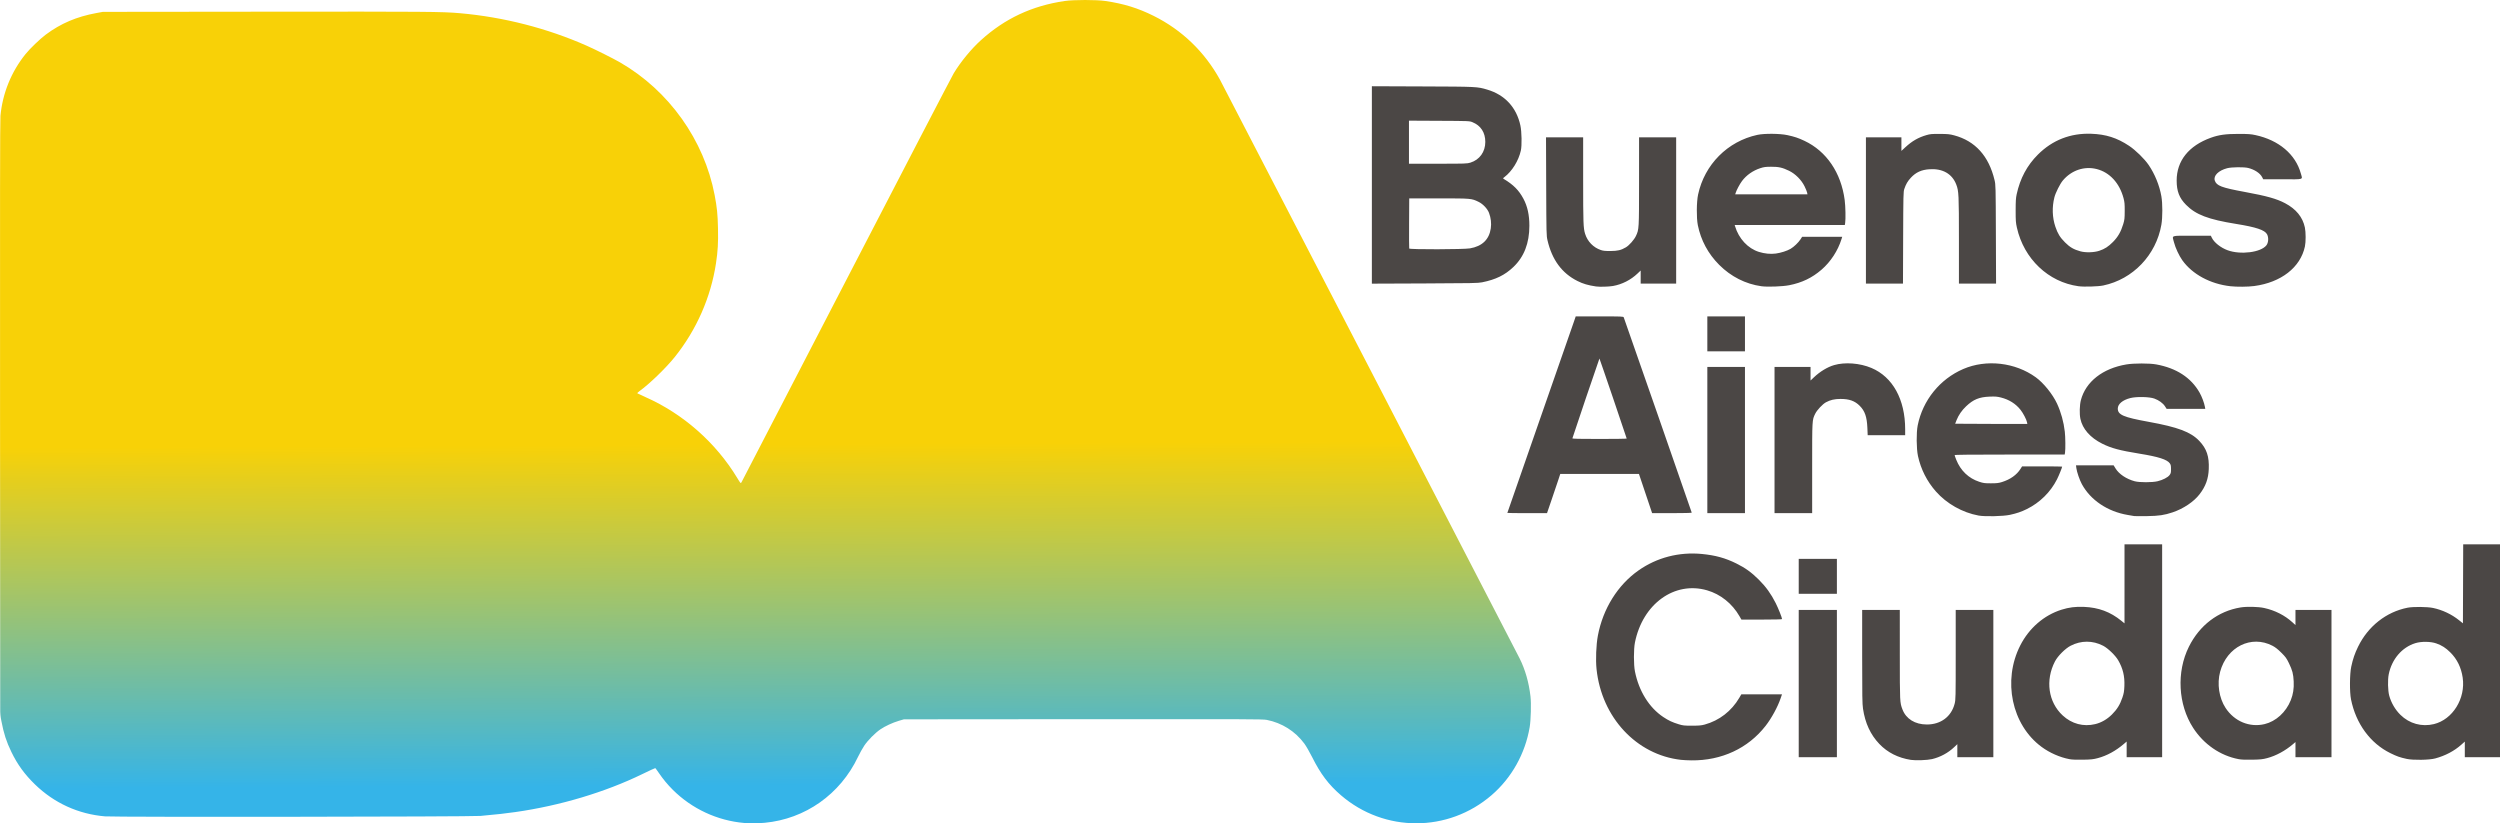<svg xmlns:dc="http://purl.org/dc/elements/1.1/" xmlns:cc="http://creativecommons.org/ns#" xmlns:rdf="http://www.w3.org/1999/02/22-rdf-syntax-ns#" xmlns:svg="http://www.w3.org/2000/svg" xmlns="http://www.w3.org/2000/svg" xmlns:xlink="http://www.w3.org/1999/xlink" xmlns:sodipodi="http://sodipodi.sourceforge.net/DTD/sodipodi-0.dtd" xmlns:inkscape="http://www.inkscape.org/namespaces/inkscape" inkscape:version="1.0 (4035a4fb49, 2020-05-01)" sodipodi:docname="Logo de la Ciudad de Buenos Aires.svg" viewBox="0 0 250 82.302" height="82.302" width="250" id="svg10"><defs id="defs14"><linearGradient id="linearGradient880-9" inkscape:collect="always"><stop id="stop876" offset="0" style="stop-color:#35b4e8;stop-opacity:1"></stop><stop id="stop878" offset="1" style="stop-color:#f8d107;stop-opacity:1"></stop></linearGradient><linearGradient gradientUnits="userSpaceOnUse" y2="264.671" x2="383.706" y1="467.814" x1="384.607" id="linearGradient882" xlink:href="#linearGradient880-9" inkscape:collect="always"></linearGradient><linearGradient y2="264.671" x2="383.706" y1="467.814" x1="384.607" gradientUnits="userSpaceOnUse" id="linearGradient902" xlink:href="#linearGradient880-9" inkscape:collect="always"></linearGradient></defs><g id="g18" inkscape:label="Image" inkscape:groupmode="layer"><g transform="scale(0.168)" id="g896"><g id="g891"><g id="g900"><path style="fill:#4b4745;fill-opacity:1;stroke-width:0.32" d="m 1000.589,452.29 c -26.53,-3.004 -47.262,-25.282 -50.266,-54.014 -0.583,-5.581 -0.227,-14.525 0.794,-19.928 3.028,-16.025 11.819,-30.13 24.192,-38.812 10.951,-7.685 24.151,-11.107 37.76,-9.788 7.975,0.773 13.918,2.41 20.419,5.626 5.406,2.674 9.059,5.311 13.509,9.752 4.187,4.178 7.254,8.45 9.995,13.921 1.558,3.11 3.758,8.65 3.758,9.464 0,0.174 -4.942,0.294 -12.092,0.294 h -12.092 l -1.151,-2 c -4.352,-7.561 -11.284,-13.107 -19.285,-15.425 -19.41,-5.625 -38.358,8.083 -42.954,31.074 -0.794,3.97 -0.79,13.23 0.01,17.219 2.336,11.694 8.453,21.53 16.873,27.132 3.174,2.111 5.341,3.125 9.209,4.308 2.499,0.764 3.256,0.845 7.884,0.842 4.206,-0.003 5.557,-0.123 7.567,-0.675 8.663,-2.381 15.97,-8.031 20.581,-15.916 l 1.216,-2.08 h 12.099 12.099 l -0.776,2.281 c -1.781,5.237 -5.434,11.943 -8.992,16.505 -10.439,13.389 -26.236,20.73 -44.182,20.533 -2.075,-0.023 -4.853,-0.164 -6.173,-0.313 z m 136.853,0.023 c -7.605,-1.191 -13.927,-4.384 -18.79,-9.487 -5.276,-5.537 -8.447,-12.384 -9.727,-21.003 -0.418,-2.818 -0.496,-7.672 -0.496,-31.059 v -27.719 h 11.2 11.2 l 0.01,26.64 c 0.01,28.318 0.014,28.474 1.563,32.56 2.152,5.675 7.465,8.977 14.484,9.002 8.322,0.029 14.621,-4.67 16.593,-12.38 0.609,-2.38 0.635,-3.597 0.635,-29.153 v -26.669 h 11.2 11.2 v 43.84 43.84 h -10.72 -10.72 v -3.889 -3.889 l -1.867,1.781 c -3.586,3.42 -8.316,5.97 -13.212,7.122 -2.734,0.643 -9.746,0.902 -12.548,0.463 z m 94.347,-0.44 c -5.684,-1.084 -11.755,-3.756 -16.538,-7.277 -17.807,-13.111 -23.354,-39.473 -12.711,-60.411 5.228,-10.286 14.129,-17.995 24.559,-21.271 4.461,-1.401 8.255,-1.879 13.33,-1.679 8.722,0.344 15.742,2.959 22.32,8.318 l 1.84,1.499 V 347.529 324.005 h 11.2 11.2 v 63.36 63.36 h -10.56 -10.56 v -4.67 -4.67 l -1.619,1.39 c -4.829,4.146 -10.169,7.06 -15.553,8.487 -2.723,0.722 -3.926,0.848 -8.908,0.937 -3.878,0.069 -6.492,-0.037 -8,-0.325 z m 15.36,-20.852 c 3.609,-0.864 7.051,-2.841 9.93,-5.701 3.085,-3.066 4.846,-5.912 6.259,-10.115 0.855,-2.544 1.047,-3.669 1.177,-6.901 0.235,-5.845 -0.88,-10.458 -3.706,-15.323 -1.656,-2.851 -6.109,-7.143 -8.924,-8.601 -6.236,-3.229 -13.154,-3.23 -19.392,0 -3.191,1.652 -7.644,6.11 -9.302,9.314 -5.835,11.272 -3.983,24.22 4.602,32.168 5.405,5.004 12.315,6.846 19.357,5.16 z m 85.28,20.828 c -10.867,-2.063 -20.674,-8.827 -26.997,-18.62 -8.97,-13.893 -9.984,-33.265 -2.526,-48.264 6.359,-12.789 17.424,-21.207 30.754,-23.396 3.7,-0.608 10.495,-0.453 14.042,0.32 6.415,1.398 12.298,4.377 16.838,8.526 l 1.81,1.654 v -4.512 -4.512 h 10.72 10.72 v 43.84 43.84 h -10.72 -10.72 v -4.521 -4.521 l -1.36,1.169 c -4.656,4.001 -10.214,7.016 -15.492,8.405 -2.702,0.711 -3.964,0.844 -8.908,0.939 -4.063,0.078 -6.467,-0.024 -8.16,-0.345 z m 15.52,-20.828 c 6.771,-1.622 12.753,-7.076 15.608,-14.233 1.402,-3.514 1.939,-6.969 1.734,-11.165 -0.222,-4.538 -0.754,-6.578 -2.839,-10.886 -1.425,-2.945 -1.972,-3.696 -4.542,-6.25 -2.071,-2.057 -3.592,-3.252 -5.225,-4.102 -12.643,-6.579 -27.162,0.618 -31.178,15.454 -1.933,7.144 -0.661,15.61 3.239,21.561 5.241,7.997 14.299,11.752 23.202,9.62 z m 84.571,20.689 c -4.043,-0.88 -5.748,-1.481 -9.691,-3.416 -11.953,-5.868 -20.502,-17.546 -23.412,-31.981 -0.885,-4.392 -0.807,-15.137 0.143,-19.529 0.997,-4.611 2.09,-7.8 4.049,-11.819 5.945,-12.195 16.753,-20.719 29.459,-23.236 3.339,-0.662 11.789,-0.58 15.2,0.147 5.593,1.191 10.975,3.733 15.442,7.293 l 2.318,1.848 0.082,-23.506 0.082,-23.506 h 11.198 11.198 v 63.36 63.36 h -10.72 -10.72 v -4.66 -4.66 l -2.079,1.86 c -4.174,3.733 -9.555,6.568 -15.511,8.17 -3.595,0.967 -13.15,1.121 -17.039,0.275 z m 16.229,-20.698 c 11.193,-2.734 18.951,-15.257 17.137,-27.661 -0.881,-6.026 -3.342,-11.046 -7.367,-15.026 -2.758,-2.727 -5,-4.159 -8.383,-5.354 -3.318,-1.172 -8.898,-1.236 -12.427,-0.142 -8,2.478 -14.023,9.536 -15.852,18.574 -0.661,3.268 -0.506,9.739 0.304,12.682 1.18,4.288 3.55,8.343 6.674,11.419 5.323,5.241 12.679,7.275 19.914,5.508 z m -378.08,-24.127 v -43.84 h 11.36 11.36 v 43.84 43.84 h -11.36 -11.36 z m 0,-63.84 v -10.4 h 11.36 11.36 v 10.4 10.4 h -11.36 -11.36 z m 107.04,-36.17 c -9.612,-1.769 -18.958,-7.047 -25.403,-14.348 -5.295,-5.998 -8.956,-13.241 -10.657,-21.082 -0.943,-4.347 -1.03,-13.911 -0.166,-18.218 3.004,-14.973 13.179,-27.572 27.122,-33.583 13.726,-5.917 30.914,-3.948 43.183,4.948 4.628,3.356 10.066,10.096 12.64,15.667 2.356,5.098 3.959,10.893 4.626,16.719 0.363,3.166 0.439,10.509 0.128,12.387 l -0.198,1.2 h -32.758 c -23.307,0 -32.758,0.1 -32.758,0.347 0,0.191 0.438,1.44 0.973,2.776 2.579,6.442 7.346,11.007 13.649,13.073 2.521,0.826 3.256,0.924 6.978,0.924 3.466,0 4.56,-0.125 6.56,-0.749 4.982,-1.556 8.796,-4.257 11.053,-7.831 l 0.947,-1.498 11.92,-6.4e-4 c 6.556,-3.2e-4 11.92,0.063 11.92,0.14 0,0.548 -1.923,5.299 -3.051,7.539 -3.834,7.613 -10.24,13.928 -18.002,17.747 -3.292,1.62 -6.001,2.542 -10.059,3.425 -4.006,0.872 -14.859,1.115 -18.649,0.418 z m 28.838,-55.561 c -0.329,-1.647 -2.301,-5.413 -3.866,-7.386 -2.875,-3.625 -6.823,-6.102 -11.665,-7.318 -2.267,-0.57 -3.33,-0.652 -6.72,-0.522 -6.207,0.239 -9.692,1.678 -14.02,5.788 -2.535,2.407 -4.412,5.133 -5.671,8.231 -0.449,1.105 -0.816,2.056 -0.816,2.113 0,0.058 9.666,0.105 21.48,0.105 h 21.48 z m 63.802,55.863 c -0.44,-0.078 -2.168,-0.373 -3.84,-0.655 -12.014,-2.029 -22.137,-8.832 -27.314,-18.357 -1.348,-2.48 -2.962,-7.182 -3.269,-9.52 l -0.22,-1.68 h 11.196 11.196 l 1.183,1.917 c 2.067,3.348 6.414,6.245 11.388,7.588 2.835,0.766 10.422,0.759 13.6,-0.012 3.139,-0.761 6.059,-2.257 7.118,-3.647 0.783,-1.026 0.882,-1.427 0.882,-3.581 0,-2.017 -0.124,-2.598 -0.735,-3.456 -1.608,-2.255 -6.763,-3.903 -17.79,-5.689 -11.97,-1.939 -17.028,-3.29 -22.435,-5.994 -7.131,-3.566 -11.743,-8.827 -12.98,-14.806 -0.612,-2.959 -0.47,-8.2 0.302,-11.128 2.889,-10.961 12.982,-18.873 27.078,-21.228 4.479,-0.748 13.688,-0.755 17.76,-0.014 11.999,2.185 20.709,7.844 25.784,16.75 1.383,2.428 2.782,6.148 3.196,8.5 l 0.211,1.2 h -11.502 -11.502 l -1.01,-1.558 c -1.188,-1.834 -3.616,-3.593 -6.298,-4.563 -2.966,-1.073 -10.598,-1.238 -14.279,-0.308 -4.619,1.167 -7.481,3.568 -7.481,6.275 0,3.701 3.355,5.146 18.223,7.847 17.62,3.202 25.21,6.057 30.292,11.397 4.386,4.608 5.948,9.239 5.641,16.726 -0.241,5.878 -1.856,10.307 -5.473,15.007 -3.442,4.473 -9.595,8.606 -16.043,10.776 -4.948,1.665 -8.105,2.131 -15.2,2.244 -3.784,0.06 -7.24,0.045 -7.68,-0.032 z m -373.12,-1.876 c 0,-0.079 8.729,-25.171 19.397,-55.76 10.668,-30.589 19.825,-56.876 20.349,-58.416 l 0.951,-2.8 h 14.177 c 13.205,0 14.192,0.038 14.397,0.56 0.728,1.853 40.488,116.031 40.488,116.269 0,0.17 -4.917,0.291 -11.79,0.291 h -11.79 l -3.926,-11.68 -3.926,-11.68 h -23.415 -23.415 l -1.07,3.28 c -0.589,1.804 -2.364,7.06 -3.946,11.68 l -2.875,8.4 h -11.803 c -6.491,0 -11.803,-0.065 -11.803,-0.144 z m 71.041,-44.256 c 0,-0.331 -16.141,-47.726 -16.226,-47.641 -0.17,0.17 -16.095,47.174 -16.095,47.506 0,0.282 4.019,0.375 16.16,0.375 8.888,0 16.16,-0.108 16.161,-0.24 z m 47.999,0.88 v -43.52 h 11.2 11.2 v 43.52 43.52 h -11.2 -11.2 z m 40,0 v -43.52 h 10.72 10.72 v 4.051 4.051 l 2,-1.901 c 3.606,-3.427 8.05,-6.119 12.017,-7.28 6.432,-1.882 15.286,-1.212 22.174,1.678 12.726,5.339 20.129,18.767 20.129,36.509 v 3.533 h -11.155 -11.155 l -0.184,-4.4 c -0.273,-6.519 -1.492,-10.023 -4.553,-13.088 -2.93,-2.934 -6.24,-4.11 -11.512,-4.089 -3.512,0.014 -5.999,0.59 -8.579,1.986 -2.006,1.086 -5.354,4.654 -6.409,6.831 -1.848,3.814 -1.812,3.181 -1.812,32.347 v 26.813 h -11.2 -11.2 z m -40,-63.2 v -10.4 h 11.2 11.2 v 10.4 10.4 h -11.2 -11.2 z m -66.24,-28.207 c -4.822,-0.724 -7.679,-1.563 -11.04,-3.241 -9.269,-4.628 -15.159,-12.621 -17.859,-24.232 -0.649,-2.791 -0.673,-3.787 -0.778,-32.08 l -0.109,-29.2 h 11.053 11.053 v 25.417 c 0,25.514 0.115,28.649 1.171,32.023 1.429,4.562 4.889,8.116 9.389,9.643 1.372,0.465 2.643,0.591 5.76,0.569 4.282,-0.03 6.222,-0.497 9.126,-2.199 1.945,-1.14 4.916,-4.501 5.971,-6.755 1.85,-3.953 1.851,-3.982 1.857,-32.538 l 0.01,-26.16 h 11.04 11.04 v 43.52 43.52 h -10.56 -10.56 v -3.889 -3.889 l -1.866,1.78 c -4.02,3.835 -9.255,6.494 -14.629,7.431 -2.511,0.438 -7.995,0.59 -10.065,0.279 z m 98.443,-0.134 c -9.424,-1.305 -18.169,-5.738 -25.172,-12.761 -6.558,-6.576 -10.885,-14.621 -12.688,-23.59 -0.868,-4.321 -0.783,-13.87 0.162,-18.263 3.84,-17.838 17.562,-31.644 35.268,-35.483 4.157,-0.901 13.392,-0.822 17.898,0.153 4.236,0.917 6.467,1.663 10.117,3.383 13.145,6.197 21.838,18.986 23.973,35.273 0.485,3.698 0.64,11.416 0.275,13.628 l -0.198,1.2 h -32.78 -32.78 l 0.215,0.72 c 2.215,7.409 7.644,13.25 14.228,15.307 3.373,1.054 6.987,1.403 10.066,0.972 3.087,-0.432 6.673,-1.581 8.78,-2.814 1.953,-1.143 4.633,-3.705 5.866,-5.608 l 0.995,-1.536 h 11.931 11.931 l -0.423,1.36 c -2.152,6.918 -6.443,13.49 -11.877,18.194 -5.627,4.871 -11.621,7.753 -19.254,9.258 -3.963,0.781 -12.903,1.11 -16.533,0.607 z m 27.198,-55.739 c -0.109,-0.572 -0.795,-2.255 -1.525,-3.739 -1.884,-3.834 -5.457,-7.414 -9.237,-9.254 -3.933,-1.915 -6.164,-2.413 -10.72,-2.393 -3.239,0.014 -4.241,0.147 -6.4,0.85 -4.39,1.429 -8.242,4.134 -10.876,7.639 -1.352,1.799 -3.329,5.521 -3.833,7.217 l -0.214,0.72 h 21.502 21.502 z m 161.559,55.735 c -17.982,-2.465 -32.533,-16.297 -36.694,-34.881 -0.656,-2.932 -0.746,-4.163 -0.742,-10.214 0,-5.474 0.125,-7.436 0.594,-9.6 2.059,-9.496 6.193,-17.225 12.669,-23.683 8.651,-8.627 19.356,-12.808 31.692,-12.378 8.768,0.306 15.332,2.393 22.54,7.167 3.844,2.546 9.174,7.753 11.652,11.383 3.693,5.411 6.454,12.189 7.588,18.631 0.763,4.335 0.766,12.594 0.01,16.96 -3.142,18.054 -16.923,32.466 -34.586,36.168 -3.044,0.638 -11.462,0.894 -14.72,0.447 z m 12.32,-21.097 c 3.268,-1.092 5.397,-2.461 8.167,-5.252 2.961,-2.983 4.727,-6.049 6.105,-10.602 0.776,-2.563 0.869,-3.386 0.889,-7.824 0.018,-4.192 -0.091,-5.381 -0.706,-7.68 -2.401,-8.984 -8.24,-15.322 -15.926,-17.288 -7.399,-1.892 -15.105,0.712 -20.229,6.838 -1.65,1.972 -4.314,7.295 -4.99,9.97 -1.481,5.857 -1.276,12.042 0.58,17.506 1.415,4.165 2.739,6.308 5.791,9.375 2.841,2.855 5.194,4.212 9.177,5.291 3.089,0.837 8.085,0.687 11.143,-0.334 z m 78.08,21.091 c -11.973,-1.336 -22.677,-7.117 -28.633,-15.462 -1.944,-2.725 -4.13,-7.428 -4.945,-10.64 -1.124,-4.431 -2.429,-3.947 10.638,-3.947 h 11.301 l 0.542,1.137 c 1.361,2.855 5.314,5.996 9.44,7.502 7.714,2.815 19.754,1.283 23.072,-2.935 1.242,-1.578 1.427,-4.653 0.396,-6.57 -1.364,-2.536 -6.458,-4.246 -18.369,-6.164 -16.66,-2.683 -24.02,-5.487 -29.85,-11.373 -4.019,-4.059 -5.58,-8.087 -5.588,-14.425 -0.016,-11.764 7.183,-20.777 20.379,-25.518 4.771,-1.714 8.861,-2.28 16.416,-2.271 5.888,0.007 7.352,0.111 10.155,0.718 13.857,3.004 23.79,11.401 26.943,22.777 1.09,3.934 2.357,3.523 -10.851,3.523 h -11.514 l -0.635,-1.246 c -1.216,-2.383 -4.526,-4.569 -8.338,-5.506 -2.547,-0.626 -9.842,-0.537 -12.48,0.152 -5.186,1.354 -8.324,4.479 -7.377,7.347 1.021,3.094 4.016,4.23 17.887,6.786 13.098,2.414 18.9,4.039 23.978,6.719 6.504,3.433 10.451,8.274 11.752,14.415 0.592,2.796 0.604,8.617 0.024,11.332 -2.659,12.434 -14.156,21.396 -30.185,23.53 -3.713,0.494 -10.302,0.55 -14.159,0.119 z M 816.589,110.083 V 51.327 l 30.16,0.12 c 32.502,0.129 32.535,0.131 38.48,1.883 10.527,3.103 17.467,10.61 19.774,21.392 0.797,3.726 0.944,11.865 0.269,14.883 -1.364,6.098 -5.214,12.312 -9.803,15.821 -0.904,0.692 -0.925,0.755 -0.355,1.097 5.736,3.438 8.972,6.698 11.691,11.779 2.41,4.503 3.545,9.672 3.537,16.104 -0.013,10.363 -3.151,18.457 -9.502,24.509 -5.089,4.849 -10.506,7.501 -18.65,9.13 -2.421,0.484 -6.171,0.558 -34.16,0.67 l -31.44,0.126 z m 58.438,37.75 c 7.207,-1.247 11.386,-5.27 12.346,-11.882 0.438,-3.023 0.078,-6.208 -1.04,-9.197 -0.925,-2.473 -3.602,-5.325 -6.173,-6.578 -4.287,-2.089 -4.309,-2.091 -23.731,-2.091 h -17.6 l -0.083,14.72 c -0.046,8.096 -0.014,14.9 0.07,15.12 0.248,0.648 32.409,0.566 36.212,-0.092 z m 0.223,-51.033 c 5.46,-1.686 8.858,-6.411 8.858,-12.315 0,-5.612 -2.687,-9.75 -7.631,-11.749 -1.799,-0.727 -1.905,-0.732 -19.809,-0.824 l -18,-0.093 v 12.813 12.813 h 17.246 c 16.389,0 17.35,-0.032 19.335,-0.645 z M 1110.669,125.285 V 81.765 h 10.56 10.56 v 4.03 4.03 l 2.284,-2.115 c 4.047,-3.747 7.743,-5.875 12.706,-7.314 2.131,-0.618 3.16,-0.707 7.89,-0.68 4.763,0.027 5.823,0.133 8.518,0.851 12.532,3.339 20.634,12.315 24.043,26.638 0.67,2.816 0.688,3.537 0.795,32.24 l 0.109,29.36 h -11.053 -11.053 v -25.68 c 0,-27.343 -0.098,-29.366 -1.568,-33.234 -2.443,-6.43 -8.131,-9.68 -16.011,-9.148 -4.756,0.321 -8.048,1.825 -11.02,5.035 -1.929,2.083 -2.961,3.85 -3.917,6.707 -0.551,1.645 -0.596,3.543 -0.688,29.04 l -0.098,27.28 h -11.028 -11.028 v -43.52 z" id="path22" sodipodi:nodetypes="cssssssssscssscsscsscccssscccssscccccssscccccccccssccsssssscccccccccccsssscssssscsscccssssscccccccccccssscssssssssssssssssscccccccccccsssssssssssssccccccccccccccccccssssssssscssssssscssssssssssssssscssssscccsssssssssssssscccssssssssssssssscsssscccccsscsscsssccccccccccccccccsssscccssssssccccccccccccccssscccssssssccccccccccssccssssssssscccssssscccssssssssssscccscscsssssscsccsssssssssssssssscsssssssssssscssssssscsssccsssssssssssccssssscsssssssscccsssccccccsssssscccssssssccccc"></path><path sodipodi:nodetypes="ssssssssssccccssscssssssssssssssssssssssssssssscsssssss" id="path22-6" d="m 442.989,489.866 c -16.006,-1.39 -31.082,-8.392 -42.502,-19.74 -3.11,-3.09 -5.846,-6.398 -8.373,-10.122 -1.015,-1.496 -1.944,-2.759 -2.063,-2.806 -0.12,-0.047 -3.635,1.578 -7.812,3.612 -22.062,10.741 -48.883,18.761 -75.41,22.549 -6.067,0.866 -10.369,1.343 -20.8,2.307 -5.623,0.519 -217.557,0.771 -223.52,0.265 -15.894,-1.348 -30.253,-7.9 -41.714,-19.035 -6.126,-5.951 -10.383,-11.802 -13.978,-19.211 -3.031,-6.246 -4.564,-10.985 -6.006,-18.56 C 0.328,426.879 0.08,424.372 0.139,421.968 L 0.03,249.125 c -0.078,-124.59 -0.009,-177.562 0.235,-180.16 1.266,-13.491 6.474,-26.307 14.955,-36.8 2.662,-3.293 8.624,-9.026 12.035,-11.571 8.896,-6.638 18.366,-10.672 30.133,-12.833 l 3.84,-0.705 97.12,-0.104 c 95.417,-0.102 104.911,-0.027 115.52,0.914 25.948,2.302 51.938,8.972 75.36,19.34 5.388,2.385 15.794,7.592 19.855,9.935 29.088,16.783 50.056,46.204 56.305,79.004 1.396,7.328 1.797,11.315 1.983,19.712 0.192,8.661 -0.094,13.653 -1.194,20.898 -3.072,20.23 -11.568,39.541 -24.519,55.73 -5.202,6.503 -15.125,16.099 -20.996,20.304 -0.839,0.601 -1.415,1.196 -1.28,1.323 0.135,0.127 2.364,1.168 4.953,2.315 22.259,9.857 41.752,27.038 54.447,47.992 2.03,3.351 2.106,3.432 2.543,2.72 0.248,-0.404 28.343,-54.632 62.434,-120.508 34.091,-65.876 62.864,-121.232 63.94,-123.014 4.091,-6.772 10.384,-14.434 16.139,-19.651 14.281,-12.944 30.397,-20.496 49.869,-23.367 5.412,-0.798 18.902,-0.799 24.32,-9.1e-4 10.881,1.602 19.375,4.224 28.653,8.842 16.809,8.369 30.345,21.381 39.451,37.925 1.854,3.368 174.918,337.602 178.355,344.452 3.363,6.703 5.556,14.353 6.521,22.746 0.483,4.204 0.221,14.043 -0.486,18.242 -2.656,15.776 -10.745,30.221 -22.687,40.512 -25.875,22.298 -63.782,22.32 -89.647,0.052 -7.354,-6.331 -12.146,-12.684 -17.206,-22.806 -1.496,-2.993 -3.579,-6.593 -4.629,-8 -5.492,-7.357 -13.275,-12.26 -22.325,-14.063 -2.317,-0.462 -12.677,-0.502 -109.28,-0.421 l -106.72,0.089 -3.029,0.891 c -3.619,1.065 -8.124,3.148 -10.93,5.053 -3.144,2.135 -7.477,6.509 -9.617,9.709 -1.056,1.578 -2.745,4.605 -3.754,6.727 -10.582,22.252 -31.385,36.935 -55.55,39.206 -3.296,0.31 -9.254,0.365 -12.16,0.113 z" style="fill:url(#linearGradient902);fill-opacity:1;stroke-width:0.32"></path></g></g></g></g></svg>